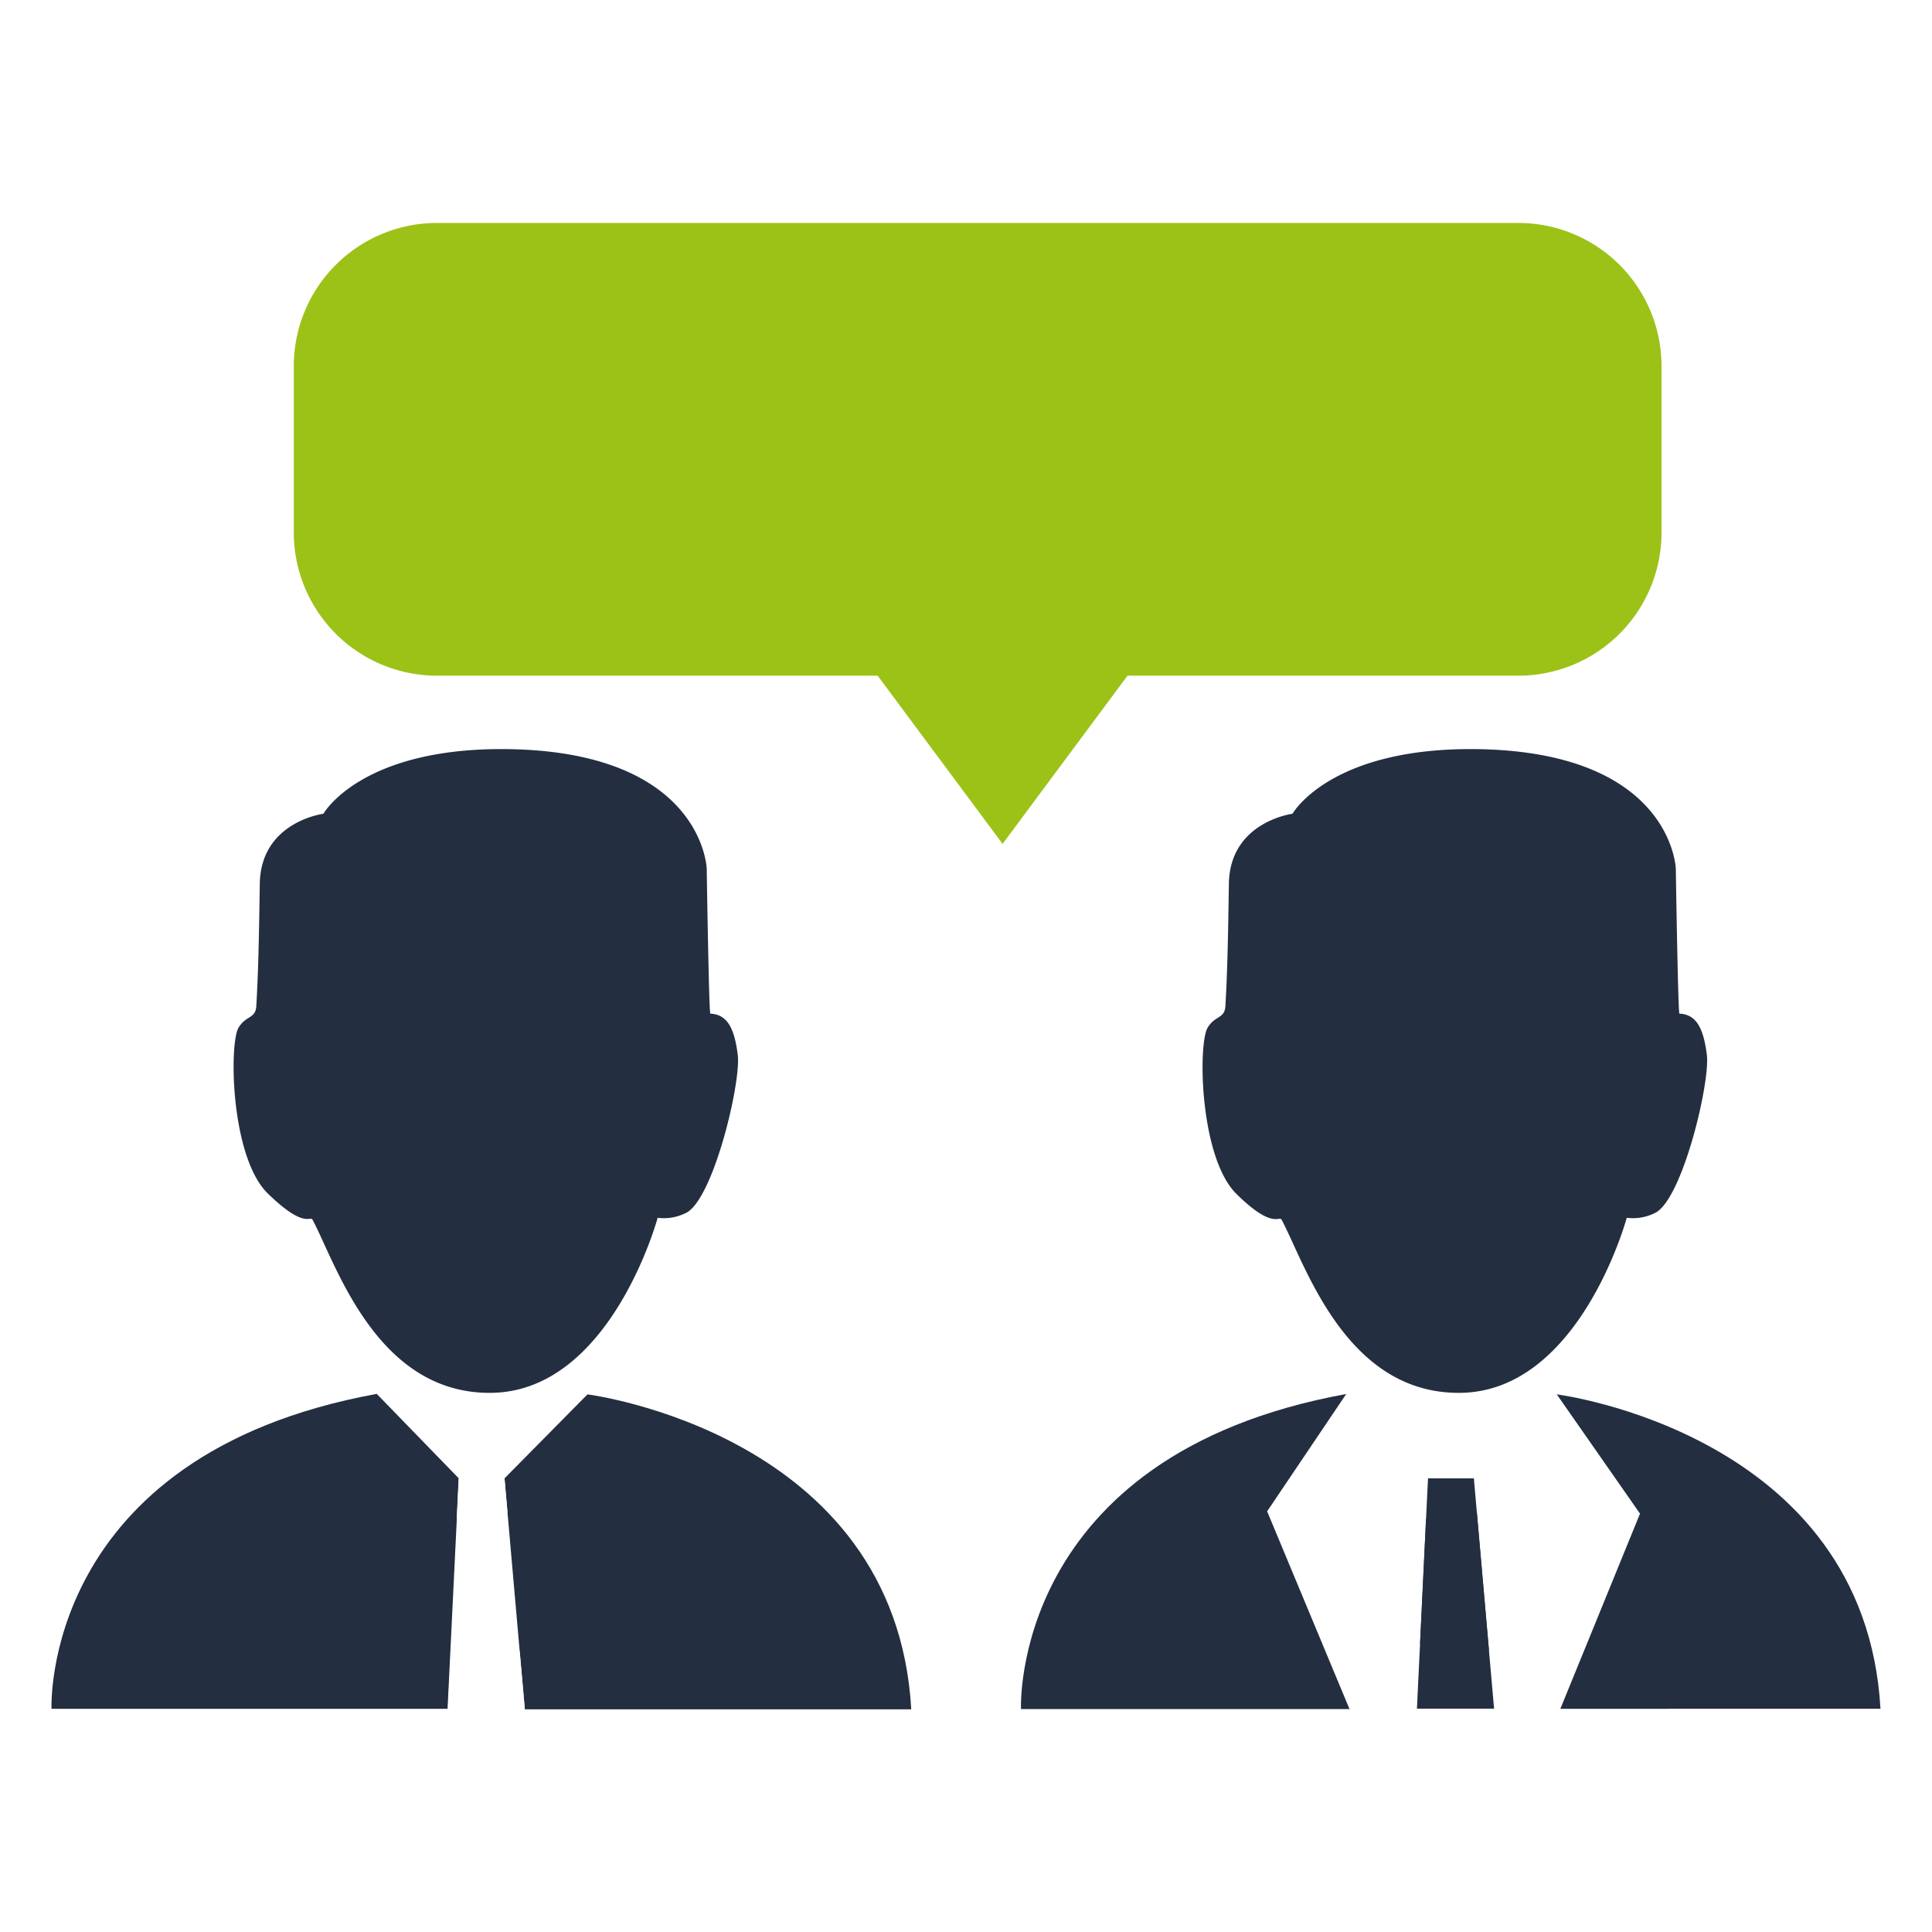 <svg id="svgConsultants" xmlns="http://www.w3.org/2000/svg" viewBox="0 0 150 150">
  <defs>
    <style>
      #svgConsultants .cls-1 {
        fill: #232e40;
      }

      #svgConsultants .cls-2 {
        fill: #fff;
      }

      #svgConsultants .cls-3 {
        fill: #9cc217;
      }
    </style>
  </defs>
  <title>SVG-Vorteile</title>
  <path class="cls-1" d="M99.51,94.71c1.8,3.36,4.94,13.54,13.88,13.43,9.27-.12,12.91-13.59,12.91-13.59a3.84,3.84,0,0,0,2.28-.42c2.1-1.24,4.2-10.12,3.94-12.22s-.82-3.15-2.13-3.21c-.11,0-.28-11.25-.28-11.25s-.27-8.76-14.68-9.27c-12.06-.4-15.08,5-15.08,5s-4.87.62-4.94,5.44-.13,7.07-.27,9.49c-.06,1-.81.72-1.38,1.68C93,81.06,93.14,89.88,96,92.7S99.32,94.33,99.51,94.71Z"/>
  <path class="cls-1" d="M104.52,108.23l7.95,12.42,8.4-12.39s23.91,3,25.13,24.41H121.15l-8.72-7.09-7.65,7.11H79.27S78.39,113,104.52,108.23Z"/>
  <polygon class="cls-2" points="104.52 108.23 110.87 114.78 110.01 132.66 104.77 132.68 98.38 117.34 104.52 108.23"/>
  <polygon class="cls-2" points="120.87 108.26 127.33 117.52 121.15 132.66 116 132.66 114.43 114.78 120.87 108.26"/>
  <polygon class="cls-1" points="110.87 114.78 114.43 114.78 116 132.66 112.57 132.66 110.01 132.66 110.87 114.78"/>
  <path class="cls-1" d="M24.27,94.71c1.8,3.36,4.94,13.54,13.88,13.43,9.27-.12,12.91-13.59,12.91-13.59a3.84,3.84,0,0,0,2.28-.42c2.1-1.24,4.2-10.12,3.94-12.22s-.82-3.15-2.13-3.21c-.11,0-.28-11.25-.28-11.25s-.27-8.76-14.68-9.27c-12.06-.4-15.08,5-15.08,5s-4.87.62-4.94,5.44-.13,7.07-.27,9.49c-.06,1-.81.72-1.38,1.68-.74,1.24-.62,10.06,2.28,12.88S24.07,94.33,24.27,94.71Z"/>
  <path class="cls-1" d="M45.61,108.26l-6.44,6.52.23,2.63-2.2,3.24-1.74-2.73.15-3.15-6.36-6.55C3.13,113,4,132.67,4,132.67H29.49l5.29,0,.25-5.07,2.18-2,3.14,2.61.4,4.5h30C69.53,111.27,45.61,108.26,45.61,108.26Z"/>
  <polygon class="cls-2" points="35.62 114.78 39.17 114.78 40.74 132.66 37.31 132.66 34.75 132.66 35.62 114.78"/>
  <path class="cls-3" d="M118,17.31H33.88A11.12,11.12,0,0,0,22.81,28.38v13A11.12,11.12,0,0,0,33.88,52.46l34.26,0,9.7,13.06,9.7-13.06,30.43,0A11.12,11.12,0,0,0,129,41.39v-13A11.12,11.12,0,0,0,118,17.31Z"/>
</svg>
